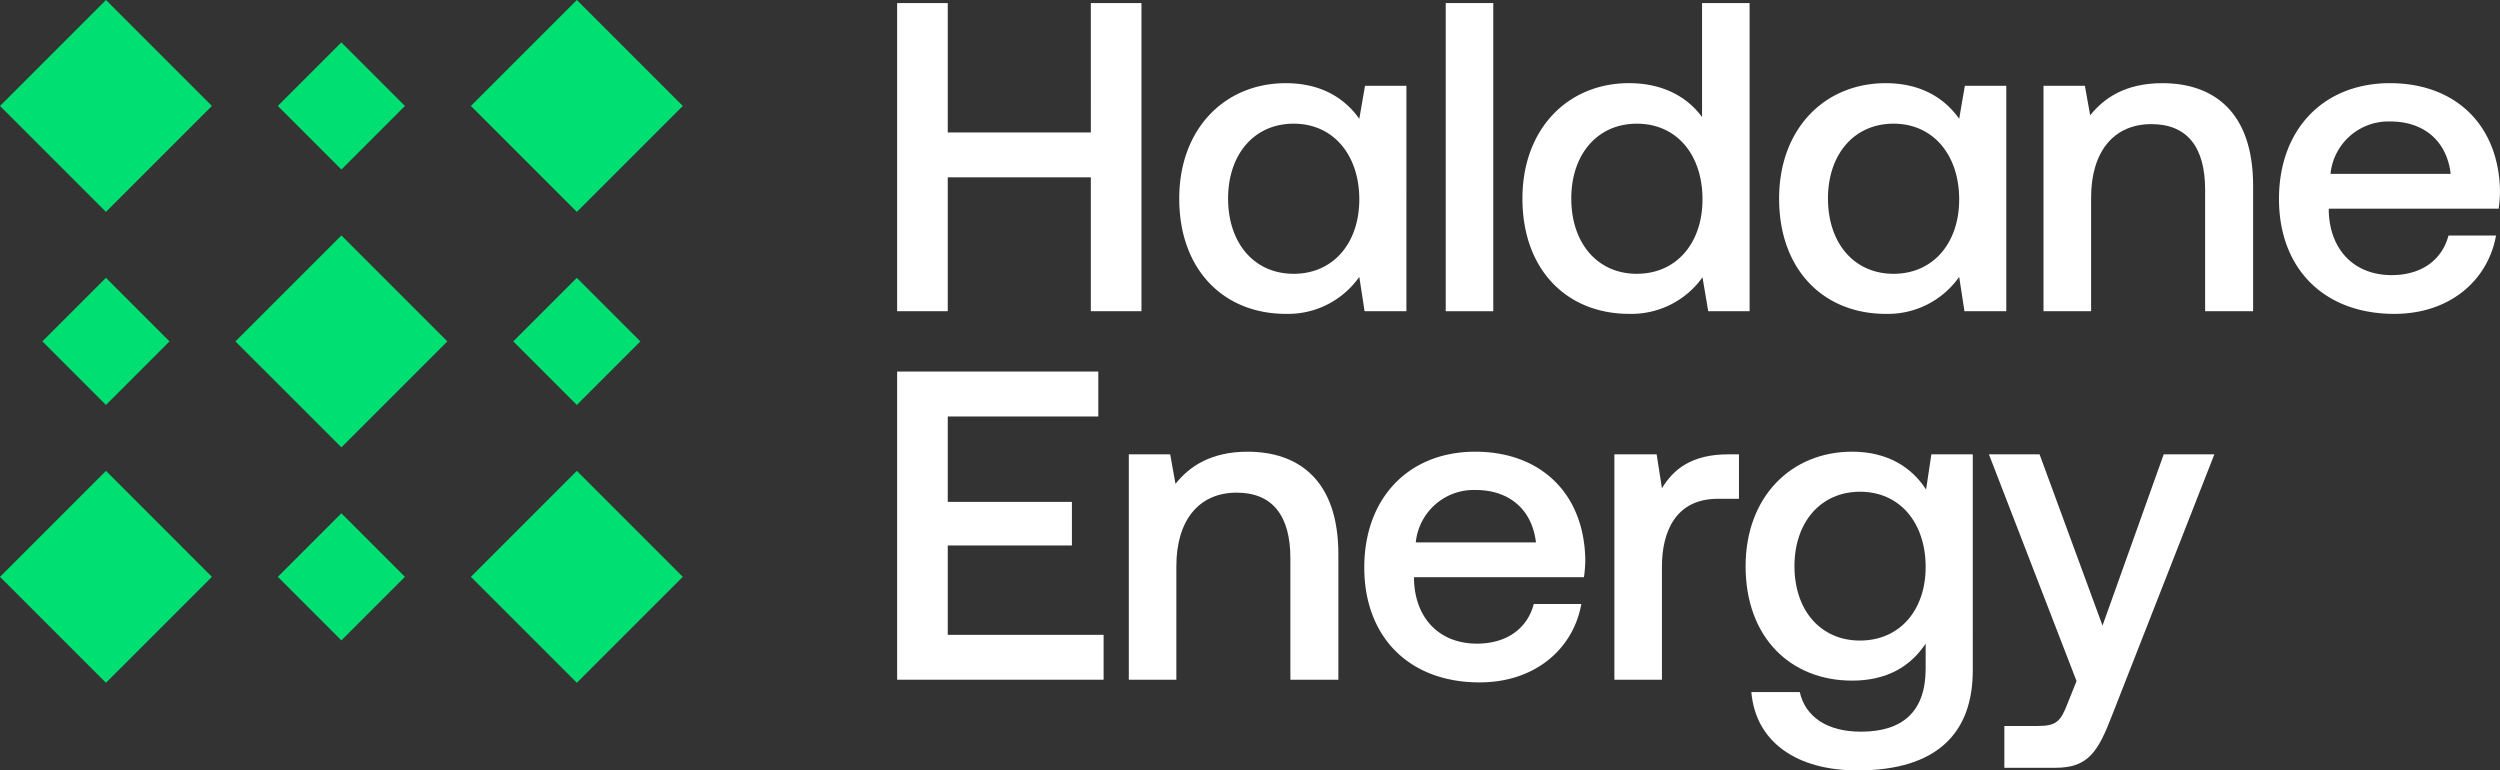 <?xml version="1.0" encoding="UTF-8"?>
<svg xmlns="http://www.w3.org/2000/svg" id="Group_358" data-name="Group 358" width="396.322" height="122.136" viewBox="0 0 396.322 122.136">
  <rect x="0" y="0" width="396.322" height="122.136" fill="#333333" stroke="none"/>
  <rect id="Rectangle_2" data-name="Rectangle 2" width="23.754" height="23.753" transform="translate(74.65 16.797) rotate(-45.002)" fill="#00e072"></rect>
  <rect id="Rectangle_3" data-name="Rectangle 3" width="23.754" height="23.752" transform="translate(0 16.796) rotate(-45)" fill="#00e072"></rect>
  <rect id="Rectangle_4" data-name="Rectangle 4" width="23.754" height="23.753" transform="translate(0 91.445) rotate(-44.998)" fill="#00e072"></rect>
  <rect id="Rectangle_5" data-name="Rectangle 5" width="23.754" height="23.753" transform="translate(74.65 91.446) rotate(-45.002)" fill="#00e072"></rect>
  <rect id="Rectangle_6" data-name="Rectangle 6" width="14.252" height="14.252" transform="matrix(0.707, -0.707, 0.707, 0.707, 44.044, 16.796)" fill="#00e072"></rect>
  <rect id="Rectangle_7" data-name="Rectangle 7" width="14.252" height="14.251" transform="matrix(0.707, -0.707, 0.707, 0.707, 44.044, 91.447)" fill="#00e072"></rect>
  <rect id="Rectangle_8" data-name="Rectangle 8" width="23.754" height="23.753" transform="translate(37.325 54.122) rotate(-45.002)" fill="#00e072"></rect>
  <rect id="Rectangle_9" data-name="Rectangle 9" width="14.251" height="14.252" transform="matrix(0.707, -0.707, 0.707, 0.707, 81.368, 54.12)" fill="#00e072"></rect>
  <rect id="Rectangle_10" data-name="Rectangle 10" width="14.251" height="14.252" transform="translate(6.719 54.12) rotate(-45)" fill="#00e072"></rect>
  <path id="Path_1" data-name="Path 1" d="M586.085,77.186H563.4V56.668h-8.026V105.52H563.4V84.3h22.682V105.52h8.026V56.668h-8.026Z" transform="translate(-413.154 -56.183)" fill="#fff"></path>
  <path id="Path_2" data-name="Path 2" d="M622.387,100.766c-6.281,0-10.4-4.886-10.4-11.935,0-6.979,4.118-11.864,10.4-11.864s10.4,4.955,10.4,12.005c0,6.908-4.117,11.794-10.4,11.794m10.4-24.567c-2.3-3.28-6.071-5.652-11.655-5.652-9.7,0-16.889,7.257-16.889,18.284,0,11.446,7.188,18.285,16.889,18.285a13.8,13.8,0,0,0,11.655-5.862l.838,5.443h6.63V70.965h-6.561Z" transform="translate(-417.299 -57.361)" fill="#fff"></path>
  <rect id="Rectangle_11" data-name="Rectangle 11" width="7.537" height="48.853" transform="translate(229.19 0.485)" fill="#fff"></rect>
  <path id="Path_3" data-name="Path 3" d="M681.836,99.589c-6.282,0-10.4-4.886-10.4-11.935,0-6.978,4.118-11.863,10.4-11.863s10.4,4.885,10.4,12c0,6.908-4.118,11.794-10.4,11.794m10.329-24.845c-2.3-3.141-6.142-5.374-11.585-5.374-9.7,0-16.889,7.258-16.889,18.284,0,11.447,7.188,18.286,16.889,18.286a13.83,13.83,0,0,0,11.656-5.793l.907,5.374h6.56V56.668h-7.537Z" transform="translate(-422.342 -56.183)" fill="#fff"></path>
  <path id="Path_4" data-name="Path 4" d="M726.3,100.766c-6.282,0-10.4-4.886-10.4-11.935,0-6.979,4.118-11.864,10.4-11.864s10.4,4.955,10.4,12.005c0,6.908-4.117,11.794-10.4,11.794M736.7,76.2c-2.3-3.28-6.071-5.652-11.655-5.652-9.7,0-16.89,7.257-16.89,18.284,0,11.446,7.189,18.285,16.89,18.285a13.8,13.8,0,0,0,11.655-5.862l.837,5.443h6.631V70.965H737.6Z" transform="translate(-426.114 -57.361)" fill="#fff"></path>
  <path id="Path_5" data-name="Path 5" d="M772.8,70.547c-5.793,0-9.213,2.3-11.447,5.095l-.837-4.677h-6.561V106.7H761.5V88.692c0-7.258,3.56-11.655,9.56-11.655,5.655,0,8.516,3.629,8.516,10.4V106.7h7.607V86.808c0-11.935-6.49-16.261-14.376-16.261" transform="translate(-430 -57.361)" fill="#fff"></path>
  <path id="Path_6" data-name="Path 6" d="M812.4,76.619c5.235,0,8.933,3,9.563,8.3H802.911a9.232,9.232,0,0,1,9.491-8.3m17.169,13.818a20.552,20.552,0,0,0,.21-2.862c-.21-10.469-7.119-17.029-17.448-17.029-10.539,0-17.588,7.328-17.588,18.355,0,10.957,7.049,18.216,18.285,18.216,8.862,0,14.866-5.374,16.122-12.423h-7.536c-1.049,3.977-4.4,6.281-9,6.281-5.932,0-9.769-3.978-9.979-10.049v-.489Z" transform="translate(-433.46 -57.361)" fill="#fff"></path>
  <path id="Path_7" data-name="Path 7" d="M563.4,148.072h19.681v-6.91H563.4V127.624h23.868V120.5H555.376v48.853h32.732V162.24H563.4Z" transform="translate(-413.154 -61.599)" fill="#fff"></path>
  <path id="Path_8" data-name="Path 8" d="M614.352,134.384c-5.792,0-9.212,2.3-11.446,5.094l-.837-4.676h-6.561v35.732h7.536V152.529c0-7.258,3.56-11.655,9.562-11.655,5.654,0,8.515,3.629,8.515,10.4v19.262h7.607v-19.89c0-11.934-6.49-16.26-14.376-16.26" transform="translate(-416.558 -62.776)" fill="#fff"></path>
  <path id="Path_9" data-name="Path 9" d="M644.46,148.76a9.233,9.233,0,0,1,9.492-8.305c5.234,0,8.933,3,9.56,8.305Zm9.422-14.376c-10.538,0-17.587,7.328-17.587,18.355,0,10.956,7.049,18.215,18.284,18.215,8.864,0,14.865-5.374,16.123-12.423h-7.538c-1.046,3.977-4.4,6.281-9,6.281-5.933,0-9.771-3.978-9.981-10.049v-.489h26.938a20.272,20.272,0,0,0,.21-2.861c-.21-10.469-7.117-17.029-17.447-17.029" transform="translate(-420.018 -62.776)" fill="#fff"></path>
  <path id="Path_10" data-name="Path 10" d="M687.159,140.215l-.838-5.374h-6.7v35.733h7.537V152.638c0-5.514,2.163-10.749,8.862-10.749h3.35v-7.049H697.7c-5.863,0-8.723,2.374-10.538,5.374" transform="translate(-423.694 -62.815)" fill="#fff"></path>
  <path id="Path_11" data-name="Path 11" d="M720.494,164.325c-6.281,0-10.4-4.816-10.4-11.8,0-6.909,4.118-11.795,10.4-11.795s10.4,4.886,10.4,11.935c0,6.84-4.117,11.656-10.4,11.656m10.469-23.939c-2.3-3.559-6.142-6-11.725-6-9.7,0-16.889,7.189-16.889,18.145,0,11.376,7.189,18.147,16.889,18.147,5.583,0,9.283-2.3,11.655-5.863v3.978c0,6.839-3.7,9.98-10.258,9.98-5.305,0-8.794-2.3-9.7-6.281h-7.676c.7,8.026,7.327,12.423,16.818,12.423,12.843,0,18.286-6.142,18.286-15.843V134.8H731.8Z" transform="translate(-425.622 -62.776)" fill="#fff"></path>
  <path id="Path_12" data-name="Path 12" d="M772.207,134.841l-9.7,27.148-9.98-27.148H744.5l13.889,35.942-1.4,3.49c-1.117,2.931-1.814,3.629-4.745,3.629h-5.3v6.63h8.1c5.234,0,6.77-2.583,9-8.375l16.192-41.316Z" transform="translate(-429.197 -62.815)" fill="#fff"></path>
</svg>
